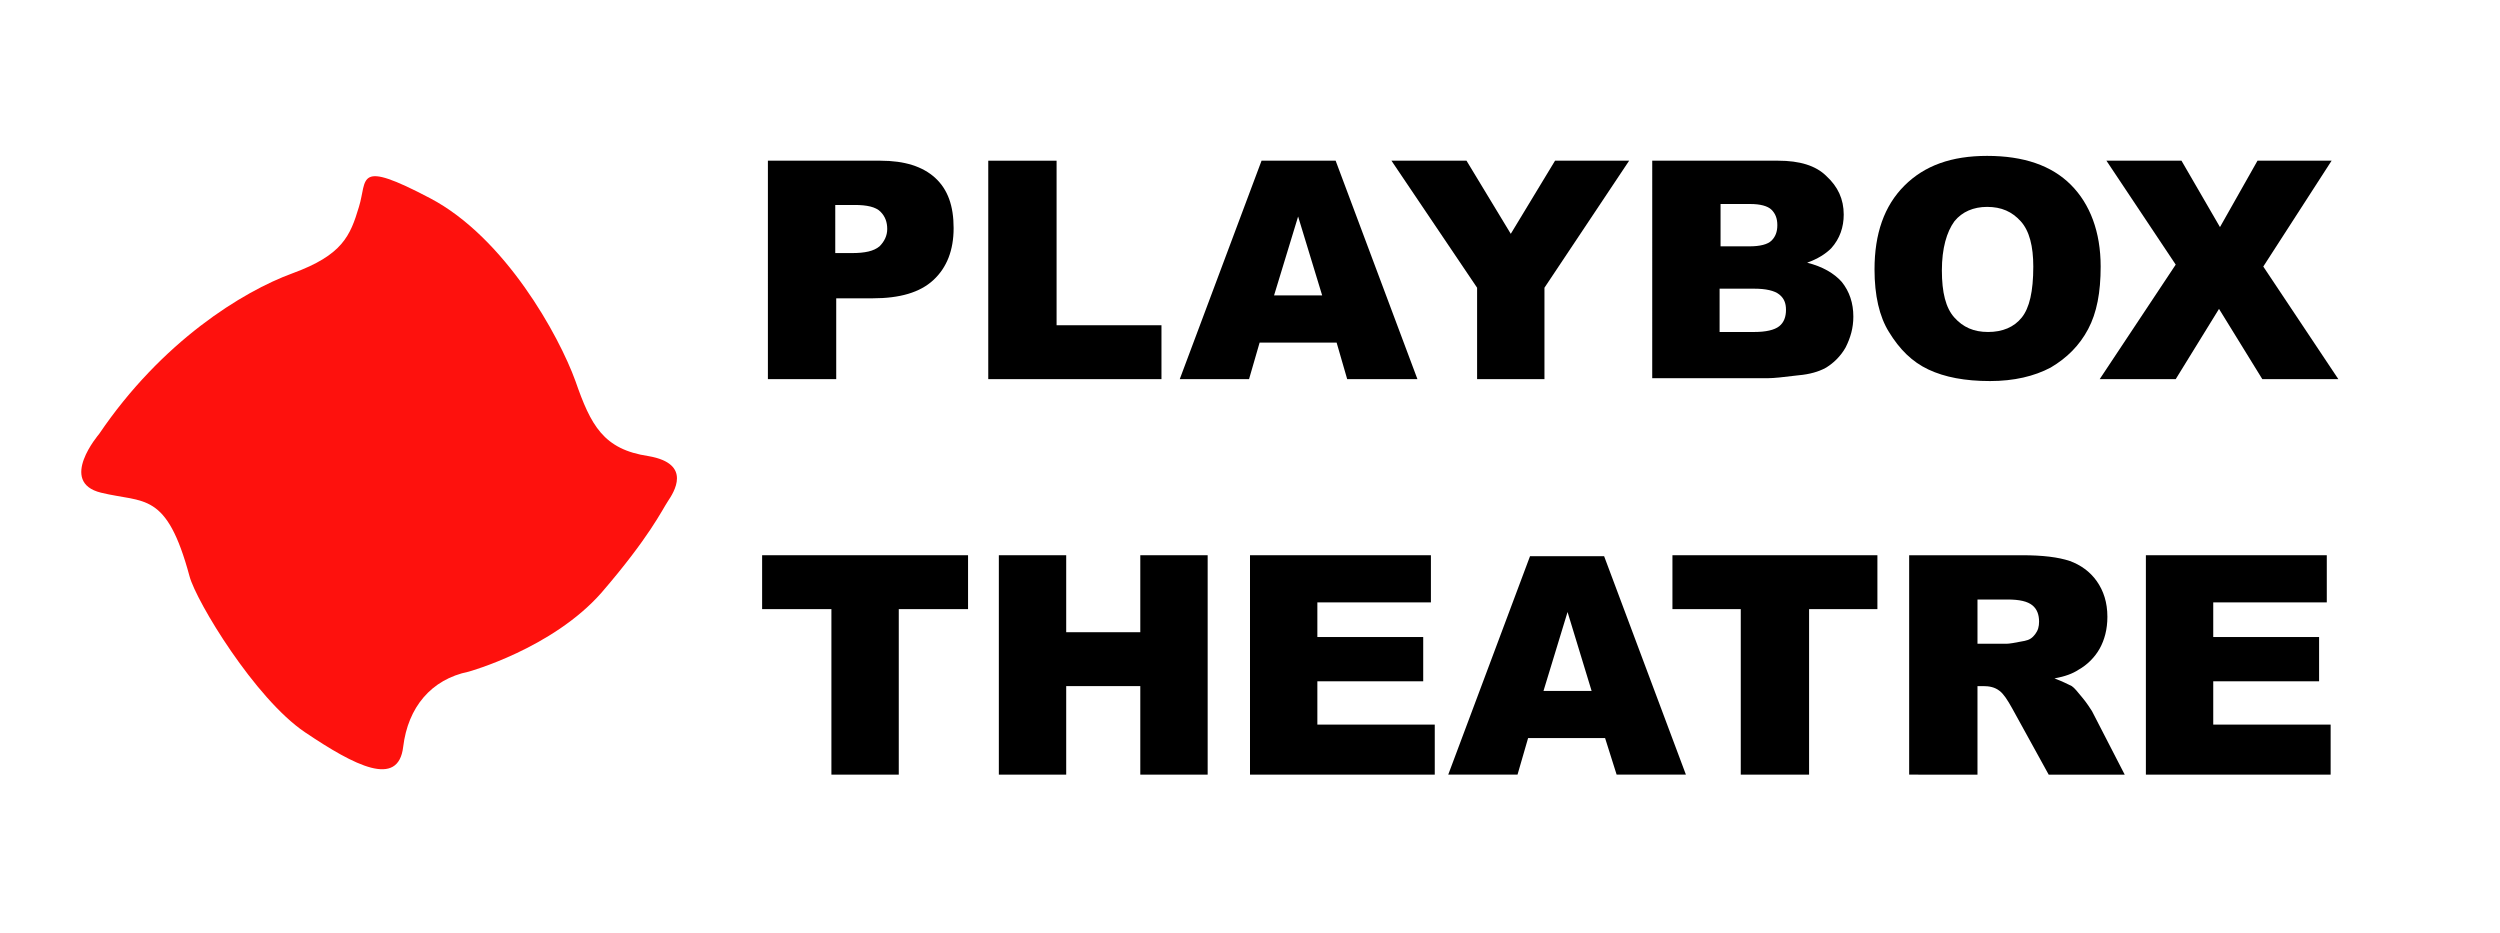 <svg version="1.1" id="Layer_1" xmlns="http://www.w3.org/2000/svg" xmlns:xlink="http://www.w3.org/1999/xlink" x="0px" y="0px" viewBox="0 0 259.8 97" style="enable-background:new 0 0 259.8 97;" xml:space="preserve">
						<style type="text/css">
							.st0{fill:#FE110D;}
						</style>
						<path class="st0" d="M48.7,69.8c0,0,8.7-2.4,13.8-8.2c5-5.8,6.3-8.6,6.9-9.5c0.6-0.9,2.6-3.9-2-4.7c-4.7-0.7-6-3.2-7.6-7.8
							c-1.7-4.7-7.3-14.9-15.1-19s-6.5-2-7.4,0.9c-0.9,3-1.7,5-6.9,6.9c-5.2,1.9-13.6,7.1-20.1,16.7c0,0-4.3,5,0.2,6.1
							c4.5,1.1,6.8-0.2,9.2,8.7c0.7,2.6,6.8,12.7,12,16.2c5.2,3.5,9.7,5.8,10.2,1.5C42.4,73.5,44.8,70.6,48.7,69.8"></path>
						<path d="M79.8,16.7h11.7c2.5,0,4.4,0.6,5.7,1.8c1.3,1.2,1.9,2.9,1.9,5.2c0,2.3-0.7,4.1-2.1,5.4c-1.4,1.3-3.5,1.9-6.3,1.9h-3.8v8.4
							h-7.1V16.7z M86.8,26.3h1.7c1.4,0,2.3-0.2,2.9-0.7c0.5-0.5,0.8-1.1,0.8-1.8c0-0.7-0.2-1.3-0.7-1.8c-0.5-0.5-1.4-0.7-2.7-0.7h-2V26.3
							z"></path>
						<polygon points="102.7,16.7 109.8,16.7 109.8,33.8 120.7,33.8 120.7,39.4 102.7,39.4 "></polygon>
						<path d="M138.9,35.6h-8l-1.1,3.8h-7.2l8.5-22.7h7.7l8.5,22.7H140L138.9,35.6z M137.4,30.7l-2.5-8.2l-2.5,8.2H137.4z"></path>
						<polygon points="144.6,16.7 152.4,16.7 157,24.3 161.6,16.7 169.3,16.7 160.5,29.9 160.5,39.4 153.5,39.4 153.5,29.9 "></polygon>
						<path d="M171.6,16.7h13.2c2.2,0,3.9,0.5,5,1.6c1.2,1.1,1.8,2.4,1.8,4c0,1.3-0.4,2.5-1.3,3.5c-0.6,0.6-1.4,1.1-2.5,1.5
							c1.6,0.4,2.8,1.1,3.6,2c0.8,1,1.2,2.2,1.2,3.6c0,1.2-0.3,2.2-0.8,3.2c-0.5,0.9-1.3,1.7-2.2,2.2c-0.6,0.3-1.5,0.6-2.7,0.7
							c-1.6,0.2-2.6,0.3-3.1,0.3h-12.1V16.7z M178.7,25.6h3.1c1.1,0,1.9-0.2,2.3-0.6c0.4-0.4,0.6-0.9,0.6-1.6c0-0.7-0.2-1.2-0.6-1.6
							c-0.4-0.4-1.2-0.6-2.2-0.6h-3.1V25.6z M178.7,34.5h3.6c1.2,0,2.1-0.2,2.6-0.6c0.5-0.4,0.7-1,0.7-1.7c0-0.7-0.2-1.2-0.7-1.6
							c-0.5-0.4-1.4-0.6-2.6-0.6h-3.6V34.5z"></path>
						<path d="M194.8,28c0-3.7,1-6.6,3.1-8.7c2.1-2.1,4.9-3.1,8.6-3.1c3.8,0,6.7,1,8.7,3c2,2,3.1,4.9,3.1,8.5c0,2.7-0.4,4.8-1.3,6.5
							c-0.9,1.7-2.2,3-3.9,4c-1.7,0.9-3.8,1.4-6.3,1.4c-2.6,0-4.7-0.4-6.4-1.2c-1.7-0.8-3-2.1-4.1-3.9C195.3,32.9,194.8,30.7,194.8,28
							 M201.8,28.1c0,2.3,0.4,3.9,1.3,4.9c0.9,1,2,1.5,3.5,1.5c1.5,0,2.7-0.5,3.5-1.5c0.8-1,1.2-2.7,1.2-5.3c0-2.1-0.4-3.7-1.3-4.7
							c-0.9-1-2-1.5-3.5-1.5c-1.4,0-2.6,0.5-3.4,1.5C202.3,24.1,201.8,25.8,201.8,28.1"></path>
						<polygon points="218.9,16.7 226.7,16.7 230.7,23.6 234.6,16.7 242.3,16.7 235.2,27.7 243,39.4 235.1,39.4 230.6,32.1 226.1,39.4 
							218.2,39.4 226.1,27.5 "></polygon>
						<polygon points="79.2,57.7 100.6,57.7 100.6,63.3 93.4,63.3 93.4,80.5 86.4,80.5 86.4,63.3 79.2,63.3 "></polygon>
						<polygon points="103.8,57.7 110.8,57.7 110.8,65.7 118.5,65.7 118.5,57.7 125.5,57.7 125.5,80.5 118.5,80.5 118.5,71.3 110.8,71.3 
							110.8,80.5 103.8,80.5 "></polygon>
						<polygon points="129.9,57.7 148.7,57.7 148.7,62.6 136.9,62.6 136.9,66.2 147.9,66.2 147.9,70.8 136.9,70.8 136.9,75.3 149.1,75.3 
							149.1,80.5 129.9,80.5 "></polygon>
						<path d="M166.8,76.7h-8l-1.1,3.8h-7.2l8.5-22.7h7.7l8.5,22.7H168L166.8,76.7z M165.4,71.8l-2.5-8.2l-2.5,8.2H165.4z"></path>
						<polygon points="173.8,57.7 195.1,57.7 195.1,63.3 188,63.3 188,80.5 180.9,80.5 180.9,63.3 173.8,63.3 "></polygon>
						<path d="M198.4,80.5V57.7h11.7c2.2,0,3.8,0.2,5,0.6c1.1,0.4,2.1,1.1,2.8,2.1c0.7,1,1.1,2.2,1.1,3.7c0,1.3-0.3,2.4-0.8,3.3
							c-0.5,0.9-1.3,1.7-2.2,2.2c-0.6,0.4-1.4,0.7-2.5,0.9c0.8,0.3,1.4,0.6,1.8,0.8c0.3,0.2,0.6,0.6,1.1,1.2c0.5,0.6,0.8,1.1,1,1.4
							l3.4,6.6h-7.9l-3.8-6.9c-0.5-0.9-0.9-1.5-1.3-1.8c-0.5-0.4-1.1-0.5-1.7-0.5h-0.6v9.2H198.4z M205.5,66.9h3c0.3,0,0.9-0.1,1.9-0.3
							c0.5-0.1,0.8-0.3,1.1-0.7c0.3-0.4,0.4-0.8,0.4-1.3c0-0.7-0.2-1.3-0.7-1.7c-0.5-0.4-1.3-0.6-2.6-0.6h-3.1V66.9z"></path>
						<polygon points="223,57.7 241.8,57.7 241.8,62.6 230,62.6 230,66.2 241,66.2 241,70.8 230,70.8 230,75.3 242.2,75.3 242.2,80.5 
							223,80.5 "></polygon>
						</svg>